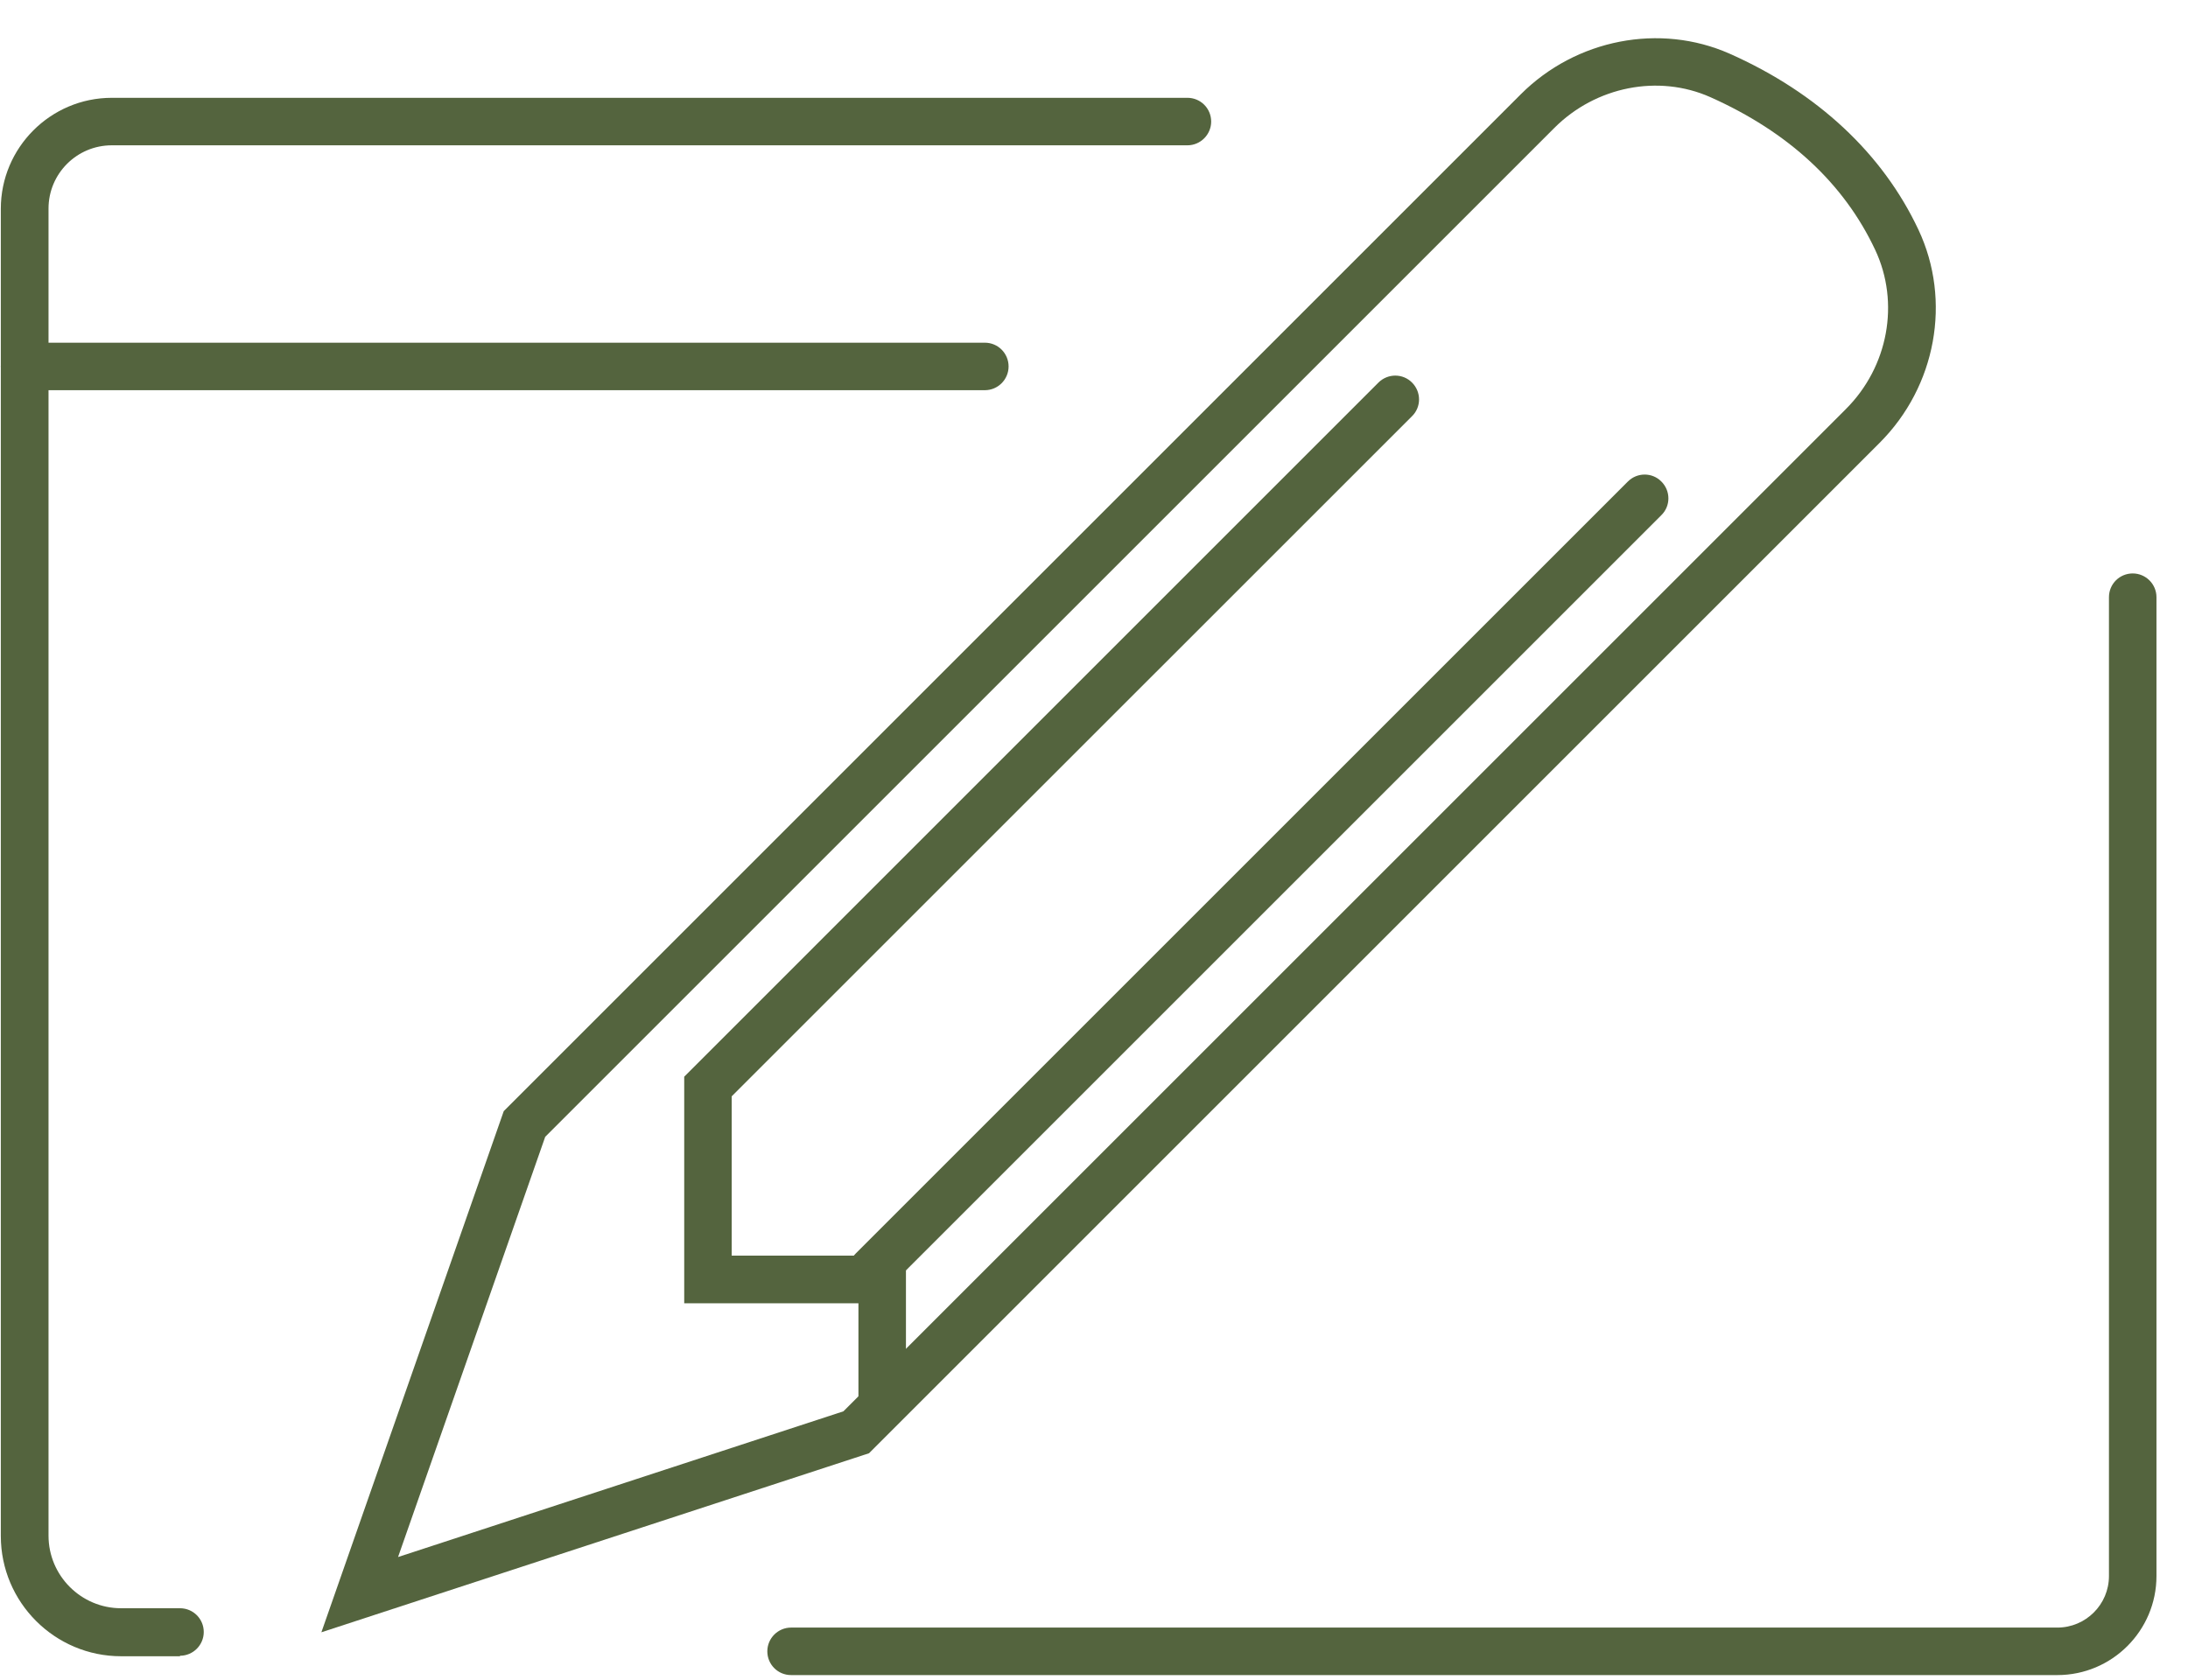 <?xml version="1.0" encoding="UTF-8"?>
<svg xmlns="http://www.w3.org/2000/svg" width="56" height="43" viewBox="0 0 56 43" fill="none">
  <path d="M4.607 42.4H3.1C1.402 42.4 0.021 41.019 0.021 39.321V5.344C0.021 3.781 1.294 2.504 2.861 2.504H30.391C30.73 2.504 30.999 2.777 30.999 3.112C30.999 3.446 30.725 3.72 30.391 3.72H2.861C1.967 3.72 1.242 4.445 1.242 5.339V39.313C1.242 40.337 2.075 41.171 3.1 41.171H4.607C4.946 41.171 5.215 41.445 5.215 41.779C5.215 42.114 4.941 42.387 4.607 42.387V42.4Z" fill="#54643E"></path>
  <path d="M25.211 9.989H0.629C0.291 9.989 0.021 9.716 0.021 9.381C0.021 9.047 0.295 8.773 0.629 8.773H25.206C25.545 8.773 25.814 9.047 25.814 9.381C25.814 9.716 25.541 9.989 25.206 9.989H25.211Z" fill="#54643E"></path>
  <path d="M52.657 42.882H20.247C19.908 42.882 19.639 42.609 19.639 42.274C19.639 41.94 19.912 41.666 20.247 41.666H52.657C53.382 41.666 53.977 41.076 53.977 40.346V15.288C53.977 14.949 54.25 14.68 54.585 14.68C54.919 14.68 55.193 14.953 55.193 15.288V40.346C55.193 41.745 54.055 42.882 52.657 42.882Z" fill="#54643E"></path>
  <path d="M8.225 41.788L12.893 28.445L38.924 2.413C40.34 0.998 42.485 0.585 44.27 1.375C46.519 2.374 48.186 3.933 49.102 5.883C49.954 7.698 49.554 9.89 48.108 11.336L22.242 37.203L8.221 41.788H8.225ZM13.952 29.109L10.188 39.86L21.586 36.13L47.244 10.472C48.33 9.387 48.629 7.75 47.995 6.399C47.196 4.697 45.776 3.381 43.775 2.487C42.446 1.896 40.844 2.213 39.784 3.273L13.948 29.109H13.952Z" fill="#54643E"></path>
  <path d="M22.579 36.373C22.24 36.373 21.971 36.099 21.971 35.765V33.364H17.512V27.563L35.28 9.794C35.519 9.556 35.905 9.556 36.14 9.794C36.379 10.033 36.379 10.42 36.14 10.654L18.727 28.066V32.144H23.187V35.765C23.187 36.104 22.913 36.373 22.579 36.373Z" fill="#54643E"></path>
  <path d="M22.336 33.122C22.179 33.122 22.023 33.062 21.906 32.944C21.667 32.706 21.667 32.319 21.906 32.085L41.663 12.328C41.901 12.089 42.288 12.089 42.522 12.328C42.761 12.566 42.761 12.953 42.522 13.187L22.765 32.944C22.648 33.062 22.492 33.122 22.336 33.122Z" fill="#54643E"></path>
</svg>
